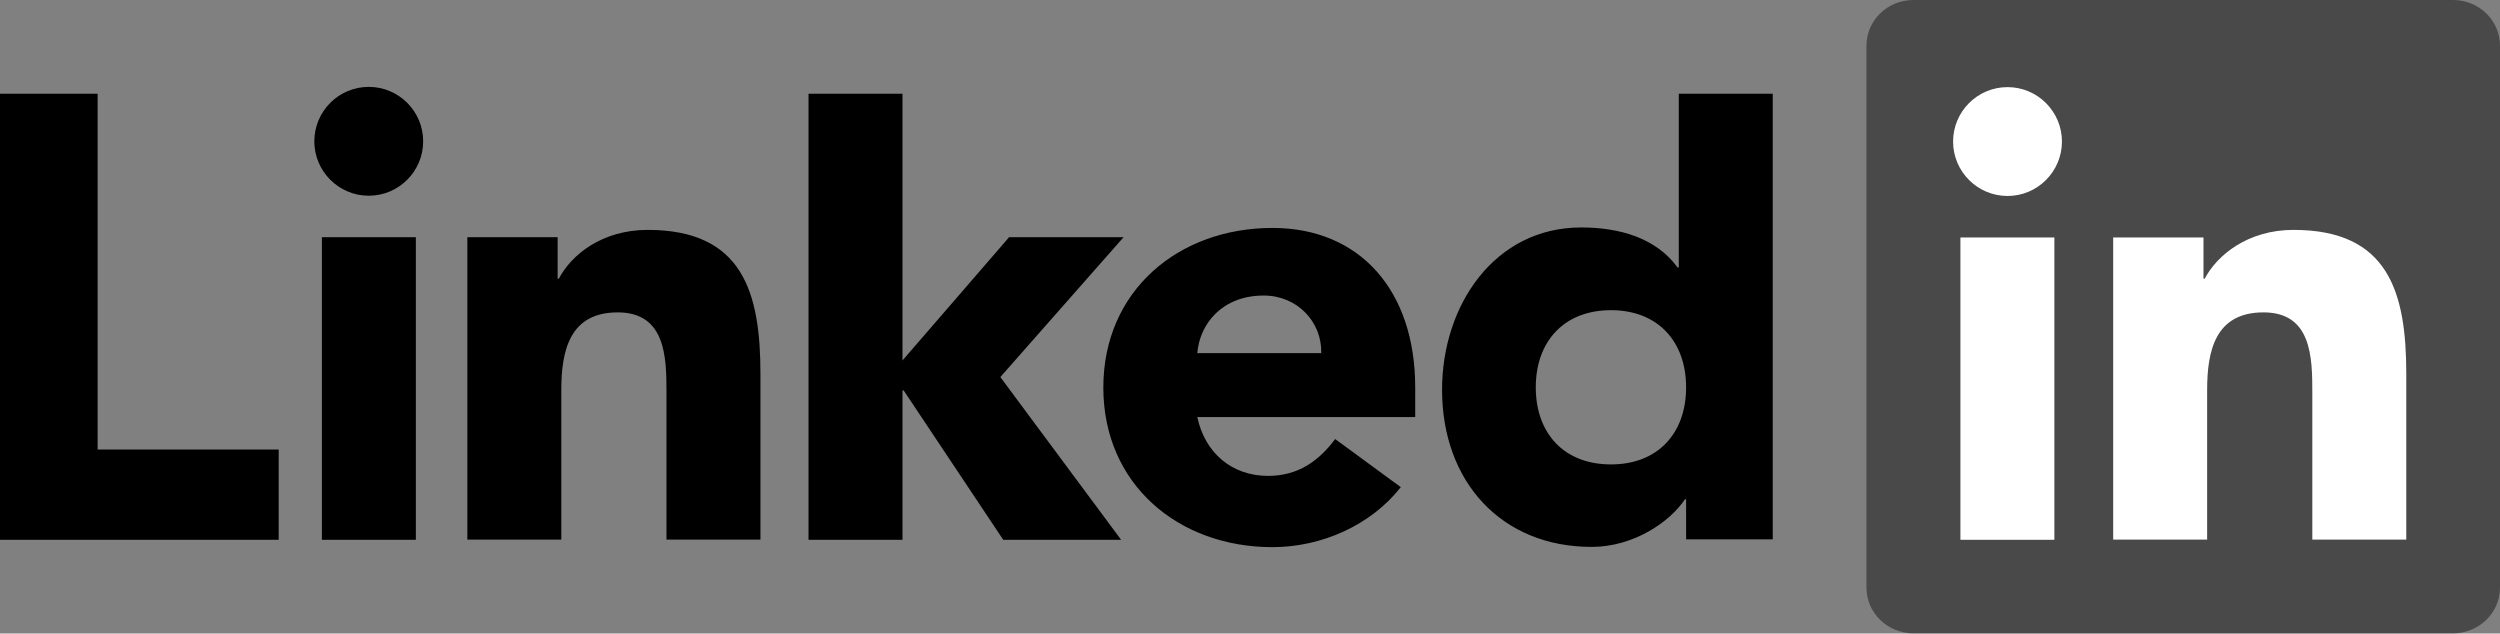 <svg xmlns="http://www.w3.org/2000/svg" data-name="Ebene 2" viewBox="0 0 102.44 25.96"><rect x="0" y="0" width="102.44" height="25.96" fill="#808080" stroke="none"/><g data-name="Ebene 1"><g><path d="M11.42 18.42v3.7H0V3.84h4v14.58h7.41Zm1.77-8.7h3.85v12.4h-3.85V9.72Zm1.92-6.16c1.23 0 2.23 1 2.23 2.23s-1 2.23-2.23 2.23-2.23-1-2.23-2.23 1-2.23 2.23-2.23m26.22 6.16h4.71l-5.05 5.73 4.95 6.67h-4.83L37.03 16h-.05v6.12h-3.85V3.84h3.85v10.93l4.36-5.04Zm-22.17 0h3.69v1.7h.05c.51-.98 1.77-2 3.64-2 3.9 0 4.62 2.57 4.62 5.9v6.79h-3.85v-6.03c0-1.44-.03-3.28-2-3.28S23 14.37 23 15.98v6.13h-3.85V9.72Zm34.98 4.75c.03-1.28-.98-2.36-2.36-2.36-1.69 0-2.62 1.15-2.72 2.36h5.08Zm3.26 5.49c-1.23 1.57-3.26 2.46-5.26 2.46-3.85 0-6.93-2.57-6.93-6.54s3.08-6.54 6.93-6.54c3.59 0 5.85 2.57 5.85 6.54v1.21h-8.93c.31 1.46 1.41 2.41 2.9 2.41 1.26 0 2.1-.64 2.75-1.51l2.7 1.98Zm8.61-7.25c-1.92 0-3.08 1.28-3.08 3.16s1.15 3.16 3.08 3.16 3.08-1.28 3.08-3.16c0-1.87-1.15-3.16-3.08-3.16m6.62 9.39h-3.54v-1.64h-.05c-.59.9-2.08 1.95-3.82 1.95-3.7 0-6.13-2.67-6.13-6.44 0-3.46 2.15-6.65 5.7-6.65 1.59 0 3.08.44 3.95 1.64h.05V3.84h3.85v18.27Z"/><path fill="#494949" d="M100.52 0H78.4c-1.06 0-1.92.84-1.92 1.87v22.21c0 1.03.86 1.87 1.92 1.87h22.12c1.06 0 1.92-.84 1.92-1.87V1.87c0-1.03-.86-1.87-1.92-1.87Z"/><path fill="#fff" d="M80.33 9.73h3.85v12.39h-3.85V9.73Zm1.93-6.16c1.23 0 2.23 1 2.23 2.23s-1 2.23-2.23 2.23-2.23-1-2.23-2.23 1-2.23 2.23-2.23m4.34 6.16h3.69v1.69h.05c.51-.97 1.77-2 3.64-2 3.9 0 4.62 2.57 4.62 5.9v6.79h-3.85v-6.03c0-1.44-.03-3.28-2-3.28s-2.31 1.56-2.31 3.18v6.13h-3.85V9.72Z"/></g></g></svg>